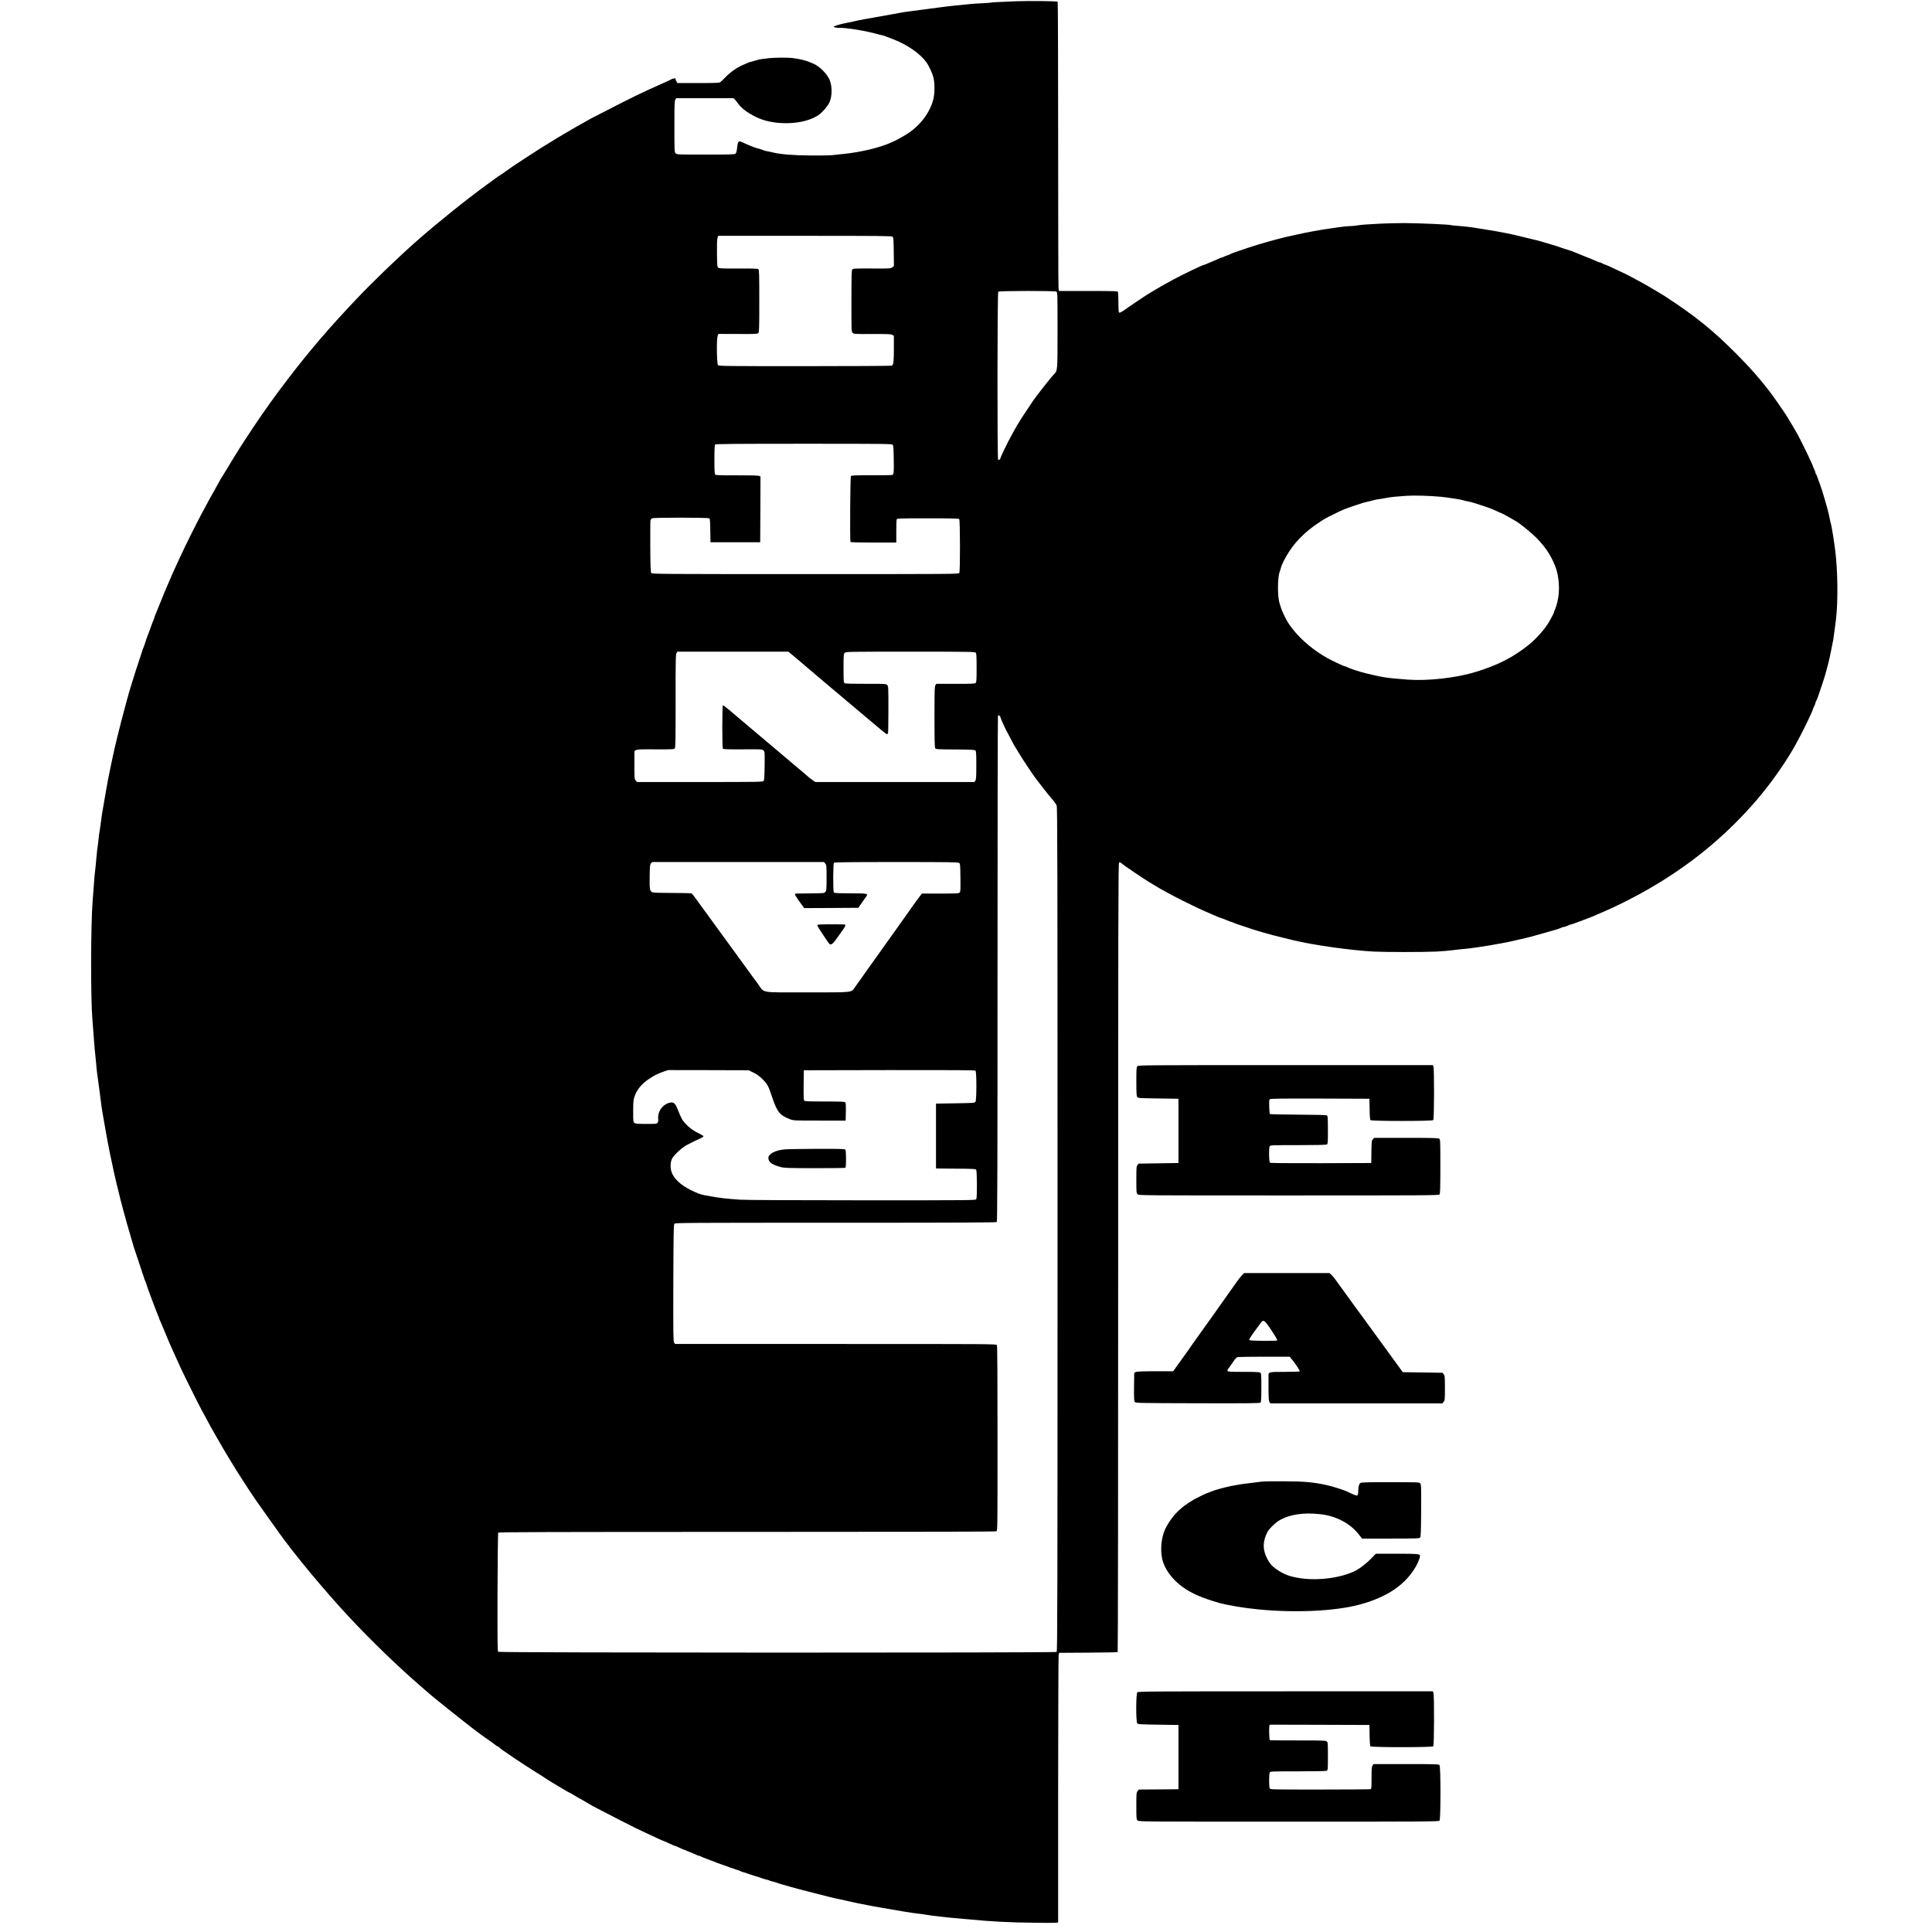 <?xml version="1.0" standalone="no"?>
<!DOCTYPE svg PUBLIC "-//W3C//DTD SVG 20010904//EN"
 "http://www.w3.org/TR/2001/REC-SVG-20010904/DTD/svg10.dtd">
<svg version="1.0" xmlns="http://www.w3.org/2000/svg"
 width="80px" height="80px" viewBox="0 0 2900 3187"
 preserveAspectRatio="xMidYMid meet">
<g transform="translate(0,3187) scale(0.1,-0.1)"
fill="black" stroke="none">
<path d="M15320 31849 c-258 -10 -410 -18 -418 -23 -4 -2 -68 -6 -142 -10 -74
-3 -157 -9 -185 -12 -27 -3 -70 -7 -95 -10 -25 -2 -90 -9 -145 -14 -55 -5
-170 -19 -255 -30 -85 -12 -222 -30 -305 -40 -82 -11 -184 -24 -225 -30 -41
-5 -100 -14 -130 -20 -30 -6 -107 -20 -170 -31 -388 -68 -527 -93 -620 -116
-36 -8 -90 -19 -120 -25 -73 -12 -190 -48 -190 -58 0 -13 40 -20 114 -20 119
0 433 -53 597 -101 36 -10 72 -19 80 -19 7 0 36 -9 64 -20 27 -10 82 -31 120
-46 228 -86 442 -233 548 -376 44 -60 105 -190 121 -262 21 -87 21 -251 0
-341 -49 -215 -206 -431 -414 -570 -65 -43 -185 -111 -230 -131 -8 -4 -37 -17
-65 -29 -178 -81 -499 -157 -781 -185 -65 -6 -146 -15 -179 -19 -33 -5 -190
-7 -350 -6 -291 2 -501 19 -625 49 -30 8 -75 17 -100 21 -25 4 -56 13 -70 20
-14 7 -41 16 -60 20 -52 10 -165 54 -263 101 -80 38 -89 31 -102 -80 -8 -68
-14 -91 -29 -102 -16 -12 -102 -14 -493 -14 -460 0 -474 1 -493 20 -19 19 -20
33 -20 443 0 366 2 426 16 445 l15 22 473 0 472 0 26 -27 c14 -16 39 -47 56
-71 72 -102 277 -227 447 -272 304 -81 671 -43 869 90 63 43 150 142 182 208
52 107 48 301 -9 402 -54 97 -159 197 -252 239 -115 52 -217 79 -360 95 -69 8
-296 6 -370 -3 -44 -6 -102 -13 -130 -16 -27 -4 -76 -15 -108 -26 -31 -10 -62
-19 -68 -19 -6 0 -25 -6 -42 -14 -18 -8 -61 -27 -97 -42 -92 -40 -199 -116
-276 -196 -37 -38 -76 -75 -87 -83 -18 -13 -79 -15 -364 -15 l-342 0 -15 22
c-9 12 -16 31 -16 41 0 16 -5 18 -33 12 -17 -4 -36 -11 -42 -15 -5 -5 -73 -36
-150 -70 -306 -135 -526 -242 -900 -436 -110 -57 -210 -108 -223 -114 -12 -5
-69 -36 -125 -68 -56 -32 -109 -62 -117 -66 -8 -4 -32 -17 -52 -29 -20 -12
-97 -57 -170 -100 -174 -102 -165 -96 -228 -137 -30 -19 -60 -37 -66 -40 -19
-9 -178 -110 -372 -237 -207 -135 -212 -139 -330 -223 -45 -33 -85 -60 -87
-60 -3 0 -47 -30 -98 -68 -50 -37 -114 -83 -140 -102 -337 -246 -819 -634
-1136 -914 -319 -281 -723 -671 -1003 -966 -452 -478 -763 -841 -1124 -1312
-198 -258 -405 -547 -575 -803 -202 -305 -252 -384 -385 -605 -48 -80 -102
-167 -119 -195 -18 -27 -48 -79 -67 -115 -20 -36 -46 -83 -58 -105 -62 -108
-103 -181 -157 -285 -13 -25 -42 -79 -65 -120 -22 -41 -92 -176 -154 -300
-106 -213 -150 -304 -231 -480 -18 -41 -43 -95 -55 -120 -32 -69 -51 -113
-118 -270 -60 -140 -81 -191 -121 -292 -43 -108 -62 -155 -80 -196 -10 -23
-19 -47 -19 -53 0 -6 -7 -25 -15 -42 -13 -30 -22 -54 -55 -147 -7 -19 -20 -55
-30 -80 -25 -64 -40 -108 -57 -165 -9 -27 -19 -54 -23 -60 -3 -5 -19 -50 -34
-100 -16 -49 -34 -106 -41 -125 -15 -40 -95 -292 -126 -395 -12 -38 -29 -97
-39 -130 -10 -33 -28 -98 -40 -145 -13 -47 -31 -114 -40 -150 -63 -229 -163
-638 -184 -750 -2 -14 -16 -79 -31 -145 -31 -145 -63 -308 -76 -390 -10 -65
-41 -240 -64 -370 -8 -44 -19 -122 -25 -174 -6 -51 -15 -112 -19 -135 -5 -22
-15 -92 -21 -155 -6 -63 -13 -117 -15 -121 -2 -3 -11 -85 -20 -181 -8 -96 -19
-208 -25 -249 -5 -41 -12 -120 -15 -175 -3 -55 -13 -179 -21 -275 -32 -396
-35 -1623 -4 -1975 6 -66 17 -213 25 -327 8 -114 17 -218 20 -230 2 -13 9 -79
15 -148 9 -117 15 -168 56 -460 8 -63 19 -151 25 -195 5 -44 15 -118 24 -165
8 -47 24 -137 35 -200 30 -174 69 -387 85 -460 64 -303 92 -433 114 -520 11
-41 24 -97 31 -125 18 -78 47 -193 68 -270 11 -38 32 -115 47 -170 14 -55 33
-122 42 -150 21 -72 50 -171 68 -235 17 -64 40 -134 65 -205 9 -27 40 -120 68
-205 68 -206 72 -219 90 -260 8 -19 18 -48 22 -65 5 -16 20 -61 35 -100 15
-38 35 -92 45 -120 10 -27 28 -75 40 -105 12 -30 29 -73 36 -95 8 -22 21 -54
29 -72 8 -17 15 -35 15 -40 0 -4 9 -26 19 -48 11 -22 28 -62 39 -90 28 -70 71
-174 88 -212 8 -18 20 -48 28 -65 7 -18 26 -60 41 -93 15 -33 35 -78 45 -100
10 -22 32 -69 48 -105 16 -36 42 -92 57 -125 40 -88 278 -566 331 -665 158
-294 172 -318 265 -480 116 -204 284 -481 393 -650 23 -36 67 -103 97 -150 76
-119 198 -296 324 -470 29 -41 74 -104 100 -140 25 -36 67 -95 93 -131 256
-362 750 -956 1157 -1394 356 -384 835 -846 1205 -1164 74 -64 144 -124 155
-134 31 -29 560 -452 698 -557 79 -61 191 -142 257 -187 30 -20 73 -52 96 -70
23 -18 46 -33 51 -33 6 0 16 -7 23 -15 6 -8 35 -30 63 -50 29 -19 75 -51 102
-70 106 -75 424 -282 523 -340 9 -6 52 -33 94 -62 42 -28 122 -77 178 -109 56
-33 118 -69 138 -82 21 -12 47 -27 59 -32 12 -5 41 -21 63 -35 43 -27 84 -51
160 -92 25 -14 61 -35 80 -47 62 -38 73 -44 220 -120 80 -41 219 -113 310
-160 91 -47 176 -90 190 -96 14 -5 32 -15 40 -20 8 -6 26 -15 40 -20 14 -6 61
-28 105 -50 44 -21 109 -52 145 -68 36 -17 95 -44 132 -61 37 -17 70 -31 74
-31 3 0 44 -18 90 -40 47 -22 89 -40 95 -40 6 0 23 -6 37 -14 30 -16 112 -51
212 -90 36 -13 79 -32 95 -40 17 -9 35 -16 42 -16 6 0 24 -6 40 -14 15 -8 66
-29 113 -46 47 -17 94 -35 105 -40 20 -9 70 -28 150 -55 22 -8 72 -26 110 -40
39 -14 92 -32 118 -40 26 -7 53 -18 60 -23 7 -5 28 -13 47 -17 19 -4 49 -13
65 -20 17 -7 71 -25 120 -40 50 -15 106 -33 125 -41 19 -7 51 -16 70 -20 19
-3 40 -10 45 -14 6 -4 35 -13 65 -20 30 -7 63 -17 73 -22 10 -5 48 -17 85 -27
37 -10 101 -28 142 -40 83 -24 99 -28 380 -100 107 -27 224 -57 260 -66 36 -9
94 -23 130 -30 36 -6 85 -17 110 -23 116 -29 325 -72 470 -98 413 -73 643
-111 725 -119 33 -3 98 -12 145 -20 99 -17 331 -44 475 -56 55 -4 172 -15 260
-23 335 -33 644 -49 1038 -53 340 -5 407 -3 407 8 0 8 0 995 0 2194 1 1199 4
2196 8 2215 l8 35 479 3 c264 1 483 6 487 10 5 5 8 2933 8 6509 0 5738 2 6502
15 6513 12 10 23 5 62 -28 39 -32 343 -238 428 -289 23 -14 131 -78 183 -110
20 -12 66 -37 102 -56 36 -20 85 -47 110 -60 50 -28 270 -138 395 -197 83 -40
126 -58 235 -105 36 -15 83 -36 106 -46 22 -10 45 -19 50 -19 5 0 48 -16 94
-35 46 -19 88 -35 92 -35 5 0 25 -7 46 -17 20 -9 55 -22 77 -28 22 -7 56 -18
75 -25 191 -68 421 -134 655 -190 50 -12 124 -30 165 -40 317 -78 945 -167
1325 -187 195 -10 824 -10 1035 0 91 5 213 15 271 23 58 8 152 18 210 23 178
16 613 88 799 133 25 6 79 19 120 28 150 34 174 41 415 110 61 17 133 38 161
46 29 8 65 21 80 29 16 8 38 15 49 15 11 0 38 9 60 20 22 11 46 19 54 20 8 0
62 19 120 41 58 23 131 51 161 61 55 20 77 29 160 66 25 11 79 35 120 52 139
60 359 167 485 236 44 24 87 47 95 50 8 4 69 38 135 76 665 383 1217 829 1711
1383 224 252 433 532 617 828 37 60 67 110 67 112 0 2 27 51 60 109 78 137
260 512 260 536 0 5 9 27 20 47 11 21 20 44 20 51 0 8 7 26 15 40 8 15 22 47
30 72 42 120 106 313 115 347 5 21 21 79 35 128 27 96 57 231 81 360 8 44 16
87 19 95 2 8 11 69 19 135 9 66 20 156 26 200 37 296 31 826 -15 1171 -24 187
-62 410 -71 425 -2 4 -11 43 -19 86 -8 43 -26 119 -40 168 -14 50 -32 113 -40
140 -26 93 -54 180 -80 250 -14 39 -33 90 -41 115 -9 25 -20 49 -25 54 -5 6
-9 17 -9 26 0 8 -9 32 -20 53 -11 20 -20 41 -20 47 0 18 -185 402 -253 525
-32 60 -116 201 -149 253 -10 15 -24 39 -32 53 -25 43 -217 320 -281 403 -154
202 -329 401 -550 622 -391 392 -672 619 -1181 951 -10 7 -35 22 -54 33 -19
11 -48 29 -65 39 -71 44 -260 153 -289 166 -17 8 -67 35 -111 60 -44 25 -87
48 -95 51 -8 4 -69 32 -135 64 -163 78 -206 97 -235 105 -14 4 -34 14 -45 21
-11 8 -26 14 -34 14 -7 0 -32 8 -55 19 -23 10 -63 28 -91 39 -27 11 -72 29
-100 40 -91 36 -160 64 -195 79 -19 9 -55 21 -80 28 -25 7 -61 18 -80 25 -113
40 -143 49 -215 70 -44 12 -100 29 -125 37 -44 15 -107 31 -225 58 -33 8 -85
20 -115 28 -135 36 -401 90 -585 117 -77 12 -178 28 -224 36 -46 8 -145 19
-220 25 -75 5 -143 12 -151 15 -30 12 -532 33 -768 34 -133 0 -318 -5 -410
-10 -92 -6 -198 -12 -237 -14 -38 -2 -99 -9 -135 -15 -36 -6 -90 -11 -120 -11
-30 0 -100 -7 -155 -15 -55 -9 -134 -20 -175 -25 -125 -16 -416 -69 -530 -97
-36 -8 -83 -19 -105 -23 -84 -15 -292 -70 -535 -141 -67 -19 -242 -77 -400
-132 -30 -10 -59 -22 -65 -27 -5 -4 -27 -13 -48 -20 -22 -7 -51 -18 -65 -26
-15 -8 -32 -14 -39 -14 -6 0 -24 -7 -40 -15 -15 -8 -57 -26 -93 -41 -36 -14
-83 -35 -106 -45 -23 -10 -46 -19 -52 -19 -18 0 -369 -169 -497 -239 -128 -69
-182 -100 -212 -117 -41 -25 -159 -95 -192 -114 -50 -29 -327 -215 -399 -268
-40 -29 -81 -52 -90 -50 -15 3 -17 22 -18 164 0 89 -4 169 -7 178 -6 14 -53
16 -490 16 l-484 0 -7 47 c-3 26 -6 1098 -6 2382 0 1284 -3 2338 -8 2343 -10
10 -468 15 -692 7z m-2034 -3883 c18 -13 19 -30 22 -249 l3 -235 -27 -21 c-27
-21 -34 -22 -338 -20 -287 1 -311 0 -323 -17 -10 -14 -13 -121 -13 -521 0
-493 0 -503 20 -523 20 -20 31 -21 326 -20 264 1 308 -1 330 -14 l24 -16 0
-215 c0 -208 -6 -260 -33 -277 -7 -4 -652 -8 -1433 -8 -1309 0 -1423 1 -1435
17 -20 23 -26 422 -7 477 l13 38 321 -1 c285 -2 323 0 338 14 14 15 16 70 16
529 0 441 -2 515 -15 526 -11 9 -93 12 -327 11 -261 -2 -316 1 -333 13 -19 13
-20 28 -23 233 -2 140 1 231 8 256 l11 37 1427 0 c1217 0 1431 -2 1448 -14z
m2705 -906 c18 -10 19 -28 19 -636 0 -690 2 -664 -64 -734 -62 -65 -321 -397
-361 -463 -5 -9 -44 -67 -86 -129 -42 -62 -89 -135 -105 -161 -16 -27 -39 -65
-52 -85 -12 -21 -31 -53 -41 -72 -11 -19 -36 -64 -55 -100 -58 -104 -176 -348
-176 -363 0 -19 -26 -40 -40 -32 -16 10 -14 2757 2 2773 16 16 929 17 959 2z
m-2700 -2527 c11 -12 15 -67 17 -231 4 -232 1 -256 -25 -267 -10 -3 -165 -6
-344 -5 -264 0 -328 -2 -337 -13 -12 -14 -19 -1068 -7 -1087 4 -6 152 -10 381
-10 l374 0 0 184 c0 101 3 191 6 200 5 14 60 16 513 16 381 0 510 -3 519 -12
16 -16 17 -859 2 -889 -11 -19 -50 -19 -2539 -19 -2339 0 -2530 1 -2542 17
-11 13 -15 97 -17 432 -1 229 0 426 3 438 3 12 14 27 26 33 28 15 927 14 946
-1 9 -8 13 -61 15 -203 l3 -191 410 0 410 0 3 543 2 542 -27 11 c-17 6 -155 9
-365 8 -254 -1 -342 2 -353 11 -12 10 -15 53 -15 249 0 171 3 240 12 249 9 9
348 12 1464 12 1337 0 1453 -1 1465 -17z m9044 -858 c138 -14 356 -49 375 -60
5 -3 35 -10 67 -16 32 -5 76 -16 98 -24 22 -7 78 -25 125 -40 81 -25 196 -68
229 -85 17 -9 118 -54 136 -61 6 -2 46 -24 89 -49 43 -25 90 -51 104 -59 68
-36 260 -191 350 -282 146 -147 237 -284 310 -464 67 -167 83 -409 38 -592
-13 -54 -31 -111 -40 -128 -9 -16 -16 -36 -16 -42 0 -12 -22 -55 -80 -158 -64
-114 -206 -275 -332 -378 -260 -210 -521 -343 -893 -455 -312 -95 -782 -147
-1105 -123 -355 27 -403 34 -700 106 -106 26 -260 77 -302 100 -14 8 -32 15
-39 15 -13 0 -35 10 -184 81 -317 151 -615 409 -768 664 -32 54 -96 192 -102
221 -4 16 -13 45 -20 66 -38 100 -38 425 -1 525 8 21 17 51 21 67 11 51 76
178 141 276 112 171 269 324 467 457 109 74 123 81 252 145 169 84 183 90 360
149 50 16 104 34 120 40 17 6 59 17 95 24 36 8 76 18 90 23 14 5 52 13 85 17
33 4 87 13 120 20 33 8 101 17 150 21 50 4 133 10 185 15 121 9 394 2 575 -16z
m-10702 -2607 c66 -54 103 -86 287 -243 58 -50 159 -135 224 -190 134 -112
221 -185 350 -295 49 -41 108 -91 131 -110 23 -19 107 -90 186 -157 324 -274
372 -313 384 -313 7 0 16 7 19 16 3 9 6 186 6 395 0 368 -1 380 -20 399 -20
20 -31 21 -350 20 -223 -1 -335 2 -349 10 -20 10 -21 18 -21 245 0 222 1 236
20 255 20 20 33 20 1084 20 977 0 1065 -1 1077 -17 11 -12 14 -66 14 -249 0
-200 -2 -236 -16 -249 -14 -14 -56 -16 -332 -15 l-316 0 -15 -22 c-14 -20 -16
-84 -16 -523 0 -395 3 -505 13 -519 12 -16 39 -18 328 -19 251 -2 319 -5 332
-16 15 -12 17 -42 17 -245 0 -193 -3 -235 -16 -254 l-15 -22 -1312 0 -1312 0
-40 27 c-22 15 -45 32 -51 37 -6 6 -33 29 -59 51 -27 22 -85 71 -129 109 -45
37 -116 98 -160 135 -43 36 -100 84 -125 106 -26 22 -101 85 -166 140 -176
149 -407 344 -430 363 -11 10 -47 40 -80 67 -33 28 -108 92 -168 143 -59 51
-112 90 -117 87 -13 -8 -13 -694 -1 -714 7 -11 66 -13 329 -12 314 2 321 2
342 -19 20 -20 21 -28 18 -254 -2 -179 -6 -237 -17 -249 -12 -16 -99 -17
-1051 -17 l-1039 0 -20 26 c-20 25 -21 39 -21 255 l0 229 24 15 c21 14 67 16
327 14 282 -1 304 0 316 17 11 15 13 161 13 782 -1 676 1 767 15 788 l15 24
915 0 914 0 64 -52z m3425 -1010 c7 -7 12 -18 12 -25 0 -7 18 -50 39 -96 21
-45 42 -89 45 -97 4 -8 26 -51 51 -95 24 -44 51 -95 59 -113 8 -18 30 -56 48
-85 37 -59 44 -70 90 -147 36 -61 202 -310 245 -367 83 -111 214 -277 270
-341 35 -40 70 -89 78 -109 13 -31 15 -831 15 -6993 0 -6083 -2 -6959 -15
-6970 -20 -16 -9192 -15 -9212 2 -11 9 -13 185 -11 982 2 534 7 977 11 984 7
9 838 12 4103 12 2804 0 4101 3 4115 10 19 11 19 38 19 1531 0 1029 -3 1527
-10 1540 -11 19 -51 19 -2660 19 l-2650 0 -15 23 c-14 21 -15 134 -13 984 3
796 5 963 17 976 12 16 211 17 2660 17 2045 0 2650 3 2659 12 9 9 12 951 12
4178 0 2292 3 4170 7 4173 9 10 17 9 31 -5z m-2879 -2434 c20 -25 21 -39 21
-234 0 -190 -2 -210 -19 -231 -19 -24 -21 -24 -248 -26 -125 -1 -234 -2 -240
-3 -31 -1 -15 -31 107 -198 l31 -42 447 2 446 3 38 55 c21 30 54 77 73 104 60
81 67 78 -238 80 -226 1 -269 3 -277 16 -15 23 -13 473 2 488 9 9 251 12 1028
12 861 0 1019 -2 1036 -14 18 -13 19 -30 22 -244 3 -201 1 -232 -13 -246 -14
-14 -53 -16 -319 -16 l-303 0 -44 -57 c-25 -32 -53 -69 -62 -83 -9 -14 -51
-72 -92 -130 -92 -129 -118 -166 -181 -255 -27 -38 -91 -130 -144 -202 -52
-73 -122 -171 -155 -218 -33 -48 -78 -111 -100 -140 -22 -30 -67 -93 -100
-140 -33 -47 -87 -124 -120 -170 -33 -46 -78 -109 -100 -140 -74 -103 -4 -95
-792 -95 -804 0 -700 -18 -818 144 -41 55 -82 112 -93 126 -10 14 -82 113
-160 220 -77 107 -172 238 -211 290 -39 52 -111 151 -160 220 -50 69 -106 145
-124 170 -33 44 -134 182 -266 365 -35 50 -69 93 -75 97 -6 4 -149 8 -318 8
-207 0 -315 4 -332 11 -42 20 -47 51 -44 262 3 175 5 197 22 216 l19 21 1418
0 1418 0 20 -26z m-1186 -3447 c57 -28 98 -57 151 -110 79 -79 96 -109 150
-272 91 -271 129 -320 302 -387 58 -23 65 -23 489 -23 l430 0 3 144 c2 97 -1
148 -9 157 -9 11 -72 14 -339 14 -266 0 -330 3 -339 14 -8 9 -11 86 -9 257 l3
244 1409 3 c1033 1 1412 -1 1422 -9 21 -17 20 -487 0 -515 -14 -18 -32 -19
-333 -24 l-318 -5 0 -535 0 -535 325 -3 c291 -2 326 -4 338 -19 15 -21 17
-454 2 -484 -11 -19 -42 -19 -1883 -19 -1108 0 -1929 4 -2012 10 -219 15 -349
30 -490 56 -153 27 -169 32 -262 73 -182 80 -310 182 -365 292 -38 74 -41 186
-8 253 27 58 162 184 239 225 81 43 168 86 229 113 28 12 52 28 52 34 0 5 -28
24 -62 40 -98 46 -170 97 -234 167 -57 62 -67 80 -134 247 -41 102 -70 120
-149 94 -107 -36 -181 -150 -168 -261 3 -27 -1 -49 -10 -63 -13 -19 -24 -20
-186 -20 -140 0 -177 3 -195 16 -21 15 -22 21 -22 193 0 155 3 185 22 242 37
113 119 212 241 293 92 60 140 84 242 120 l70 24 665 -1 665 -2 78 -38z"/>
<path d="M12053 16615 c-12 -9 4 -38 82 -155 53 -80 102 -151 110 -159 26 -26
58 -4 118 81 31 46 77 110 101 143 45 60 57 95 34 95 -186 6 -434 3 -445 -5z"/>
<path d="M11509 12910 c-158 -15 -269 -74 -269 -143 0 -66 62 -112 203 -148
65 -17 119 -18 566 -19 272 -1 498 3 502 7 14 14 13 281 -1 298 -11 13 -78 15
-469 14 -251 -1 -490 -5 -532 -9z"/>
<path d="M17327 14282 c-15 -16 -17 -49 -17 -253 0 -187 3 -239 14 -255 14
-18 32 -19 348 -24 l333 -5 0 -530 0 -530 -328 -5 -329 -5 -19 -24 c-17 -21
-19 -42 -19 -242 0 -206 1 -220 20 -239 20 -20 33 -20 2494 -20 2289 0 2475 1
2487 17 11 13 14 98 14 460 0 429 -1 445 -19 459 -17 12 -107 14 -546 14
l-527 0 -21 -23 c-20 -21 -22 -34 -24 -207 l-3 -185 -829 -3 c-604 -1 -832 1
-842 9 -17 14 -20 239 -4 270 10 18 26 19 466 19 295 0 462 4 475 10 18 10 19
24 19 239 0 183 -3 231 -14 240 -10 8 -144 12 -474 14 -253 1 -464 6 -469 10
-4 5 -9 59 -11 121 -3 89 -1 115 11 124 11 9 208 12 828 10 l814 -3 3 -169 c1
-104 7 -175 13 -183 17 -19 1021 -19 1037 0 16 19 18 858 2 886 l-11 21 -2428
0 c-2339 0 -2429 -1 -2444 -18z"/>
<path d="M19051 10832 c-20 -21 -53 -63 -74 -93 -22 -30 -79 -110 -128 -179
-49 -69 -100 -141 -113 -160 -35 -52 -306 -432 -373 -524 -32 -44 -83 -116
-114 -160 -58 -85 -153 -219 -265 -373 l-66 -93 -297 0 c-218 0 -303 -4 -321
-13 l-25 -13 -3 -230 c-2 -187 0 -233 12 -249 14 -20 33 -20 1039 -23 888 -2
1026 0 1036 12 9 11 13 80 13 248 0 210 -2 233 -18 245 -14 10 -81 13 -276 13
-224 0 -259 2 -265 16 -3 8 3 25 14 37 10 12 44 59 74 104 42 63 60 83 83 87
16 3 214 6 442 6 l413 0 35 -42 c61 -73 137 -189 131 -199 -4 -5 -106 -9 -245
-9 -257 0 -269 -2 -270 -53 -1 -12 0 -112 0 -222 1 -159 4 -204 16 -222 l14
-23 1420 0 1419 0 20 26 c20 25 21 39 21 228 0 183 -2 203 -20 226 l-19 25
-328 5 -328 5 -222 305 c-123 168 -259 355 -302 415 -44 61 -111 153 -149 205
-39 52 -87 118 -107 145 -227 313 -323 445 -340 469 -11 16 -36 44 -54 63
l-35 33 -704 0 -704 0 -37 -38z m488 -908 c67 -99 100 -159 94 -165 -6 -6 -99
-8 -234 -7 -190 3 -224 5 -227 18 -1 8 34 65 78 125 45 61 93 127 108 147 49
68 63 60 181 -118z"/>
<path d="M19375 7429 c-27 -4 -113 -15 -190 -24 -147 -16 -296 -42 -405 -69
-98 -24 -214 -59 -225 -67 -5 -3 -28 -12 -50 -19 -22 -7 -51 -19 -65 -26 -14
-8 -36 -18 -50 -24 -14 -5 -32 -14 -40 -20 -8 -5 -26 -14 -40 -20 -14 -5 -34
-16 -45 -22 -152 -94 -186 -120 -269 -198 -92 -88 -190 -232 -229 -340 -48
-134 -60 -301 -32 -439 35 -167 161 -342 340 -471 144 -104 315 -178 590 -258
146 -42 421 -88 665 -111 604 -59 1258 -28 1655 78 466 124 770 332 944 645
28 49 61 136 61 158 0 35 -33 38 -384 38 l-346 0 -78 -81 c-70 -74 -182 -160
-257 -199 -228 -116 -601 -168 -904 -125 -179 26 -283 65 -411 157 -65 47 -97
83 -139 162 -82 154 -79 298 8 456 23 40 113 130 166 165 166 109 412 151 701
117 258 -29 488 -150 630 -329 l57 -73 472 0 c427 0 474 2 486 17 11 13 15 99
17 443 2 397 1 429 -15 449 -18 21 -19 21 -492 21 -399 1 -477 -2 -496 -14
-22 -15 -35 -66 -35 -142 0 -43 -9 -64 -27 -64 -13 0 -102 37 -146 61 -50 27
-264 95 -365 115 -222 46 -350 57 -682 59 -179 2 -347 -1 -375 -6z"/>
<path d="M17326 3954 c-23 -22 -24 -479 -2 -510 14 -18 32 -19 348 -24 l333
-5 0 -530 0 -530 -327 -3 -327 -2 -20 -26 c-20 -25 -21 -40 -21 -245 0 -206 1
-220 20 -239 20 -20 33 -20 2494 -20 2289 0 2475 1 2487 17 21 24 21 892 0
916 -12 15 -63 17 -551 17 l-538 0 -16 -25 c-13 -20 -16 -55 -16 -204 0 -154
-2 -180 -16 -185 -9 -3 -384 -6 -834 -6 -800 0 -820 0 -830 19 -5 11 -10 70
-10 131 0 61 5 120 10 131 10 18 26 19 466 19 295 0 462 4 475 10 18 10 19 24
19 240 0 226 0 229 -22 245 -20 14 -79 15 -477 15 -249 -1 -456 2 -460 5 -8 9
-14 200 -7 231 l6 24 823 -2 822 -3 3 -169 c1 -104 7 -175 13 -183 17 -19
1021 -19 1037 0 16 19 18 858 2 887 l-11 20 -2429 0 c-2194 0 -2430 -2 -2444
-16z"/>
</g>
</svg>
